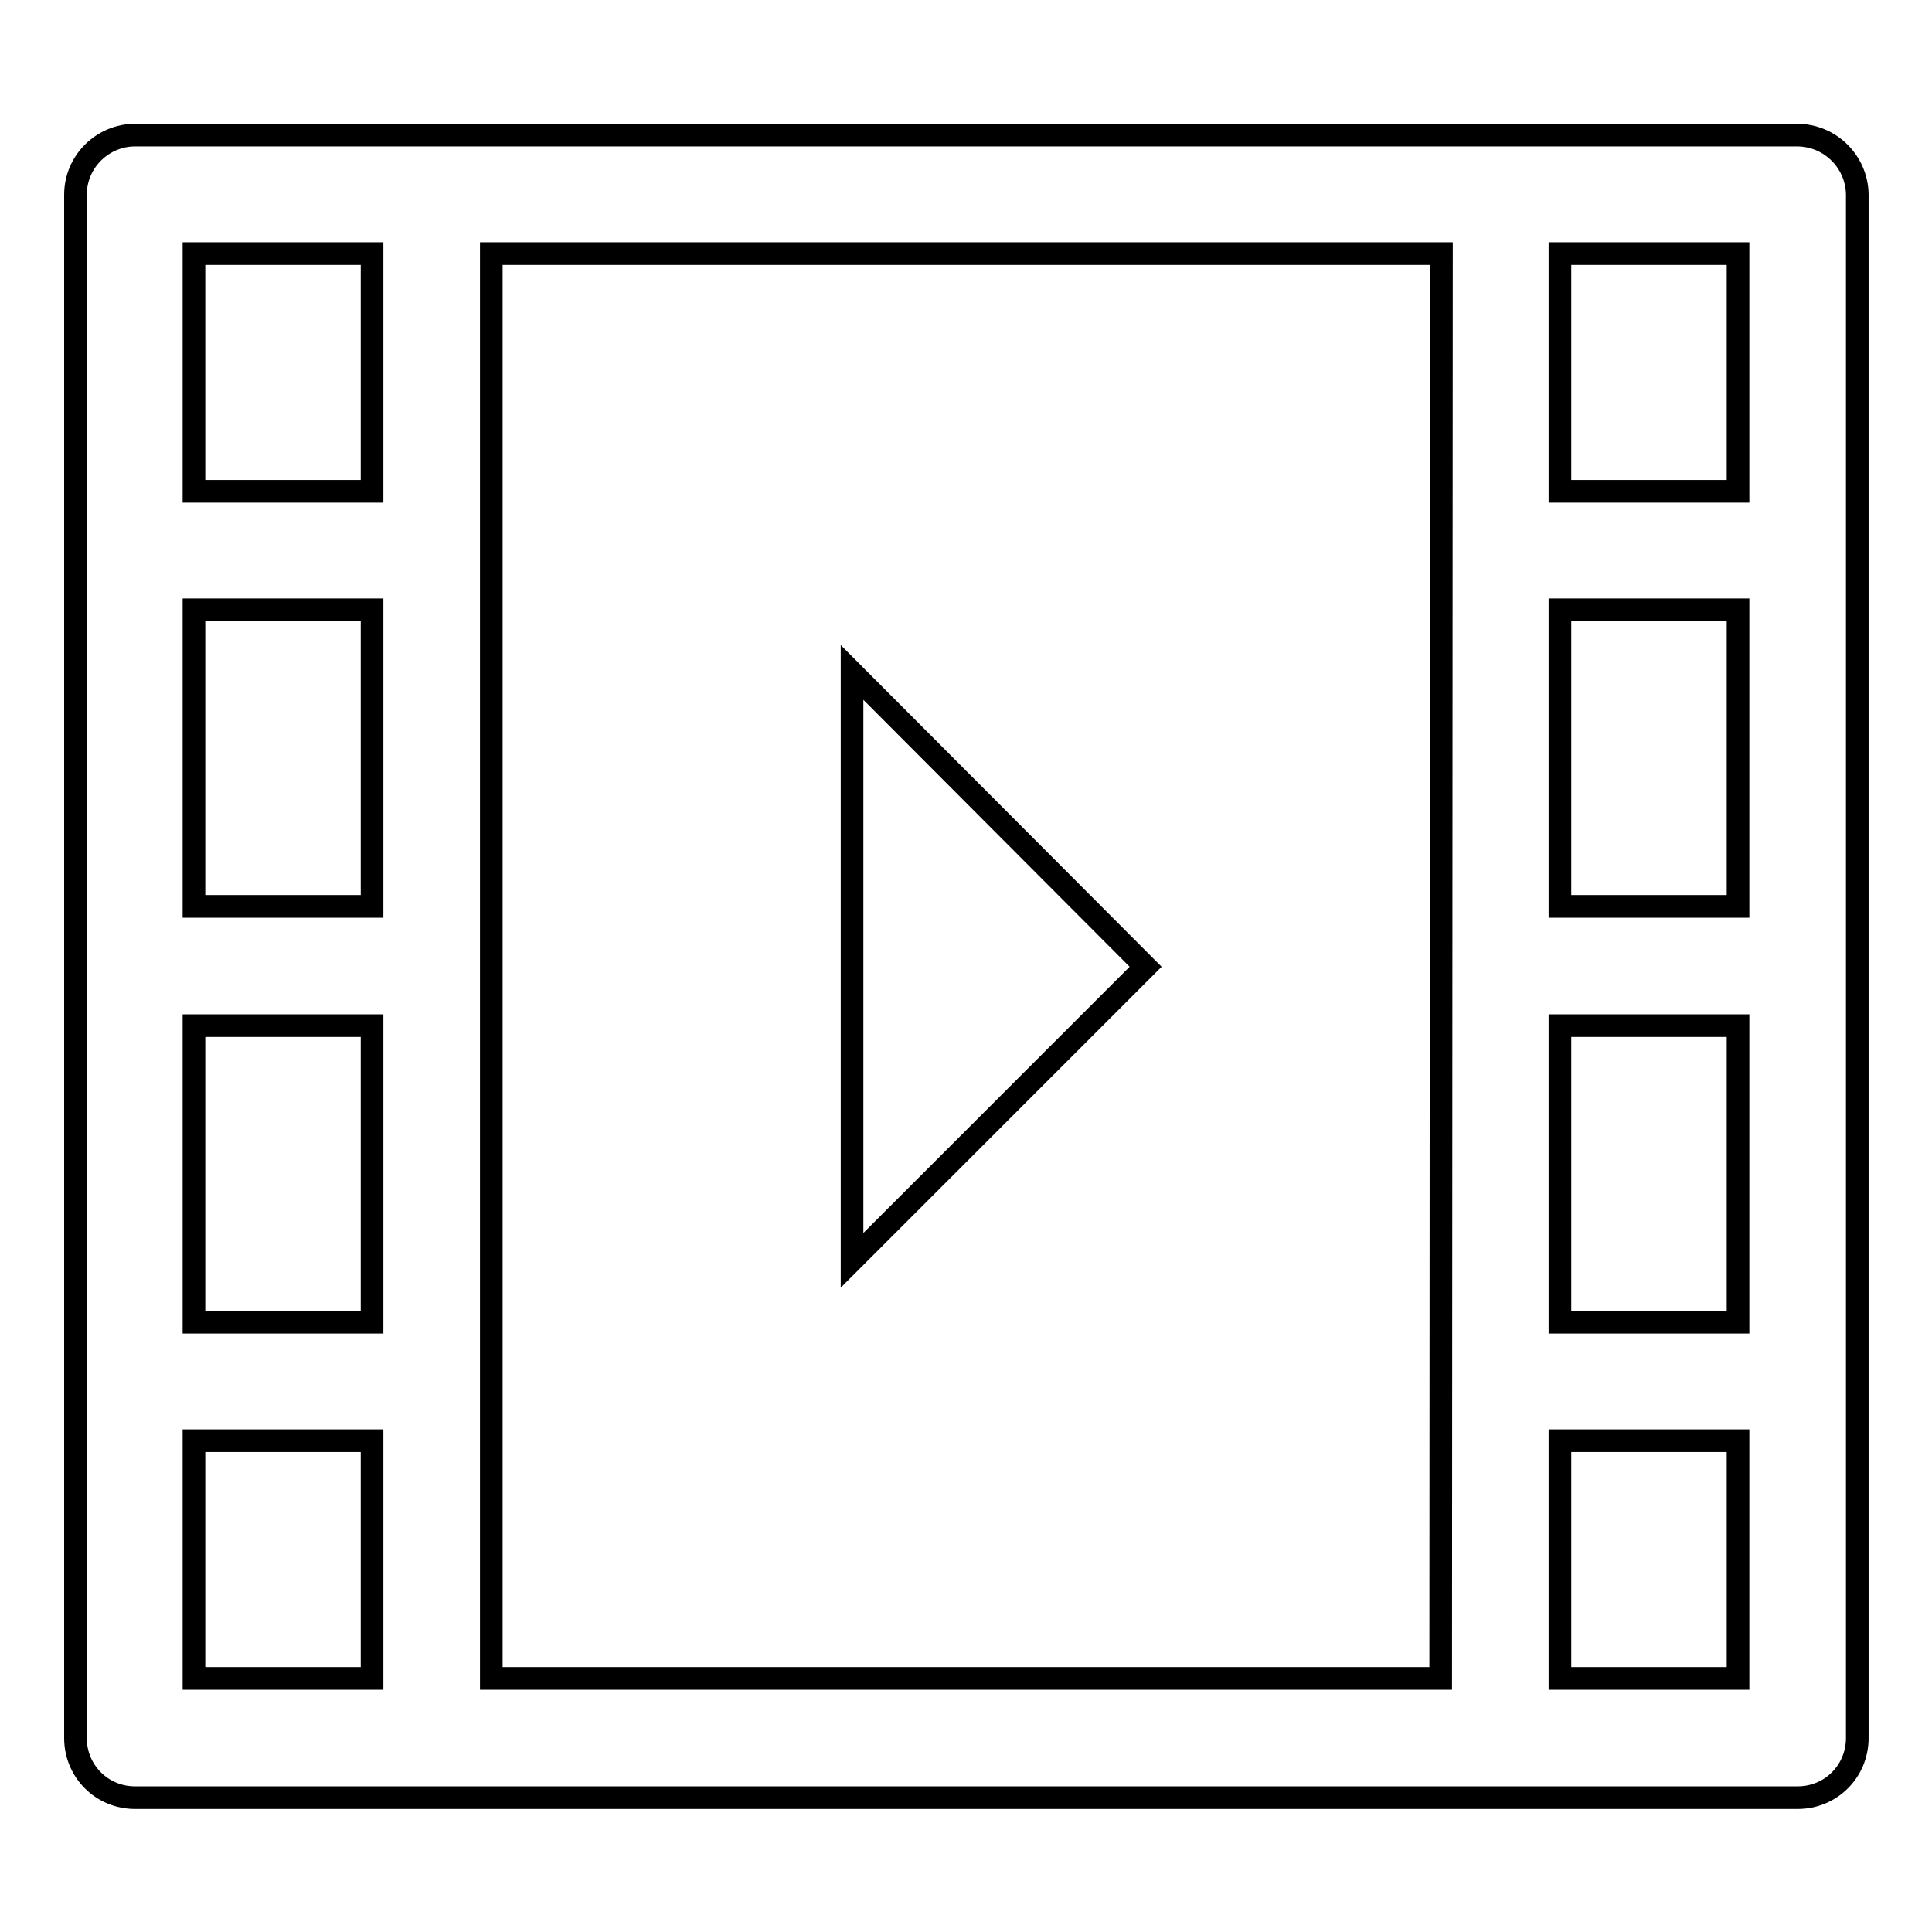 <?xml version="1.0" encoding="utf-8"?>
<!-- Svg Vector Icons : http://www.onlinewebfonts.com/icon -->
<!DOCTYPE svg PUBLIC "-//W3C//DTD SVG 1.1//EN" "http://www.w3.org/Graphics/SVG/1.1/DTD/svg11.dtd">
<svg version="1.1" xmlns="http://www.w3.org/2000/svg" xmlns:xlink="http://www.w3.org/1999/xlink" x="0px" y="0px" viewBox="0 0 256 256" enable-background="new 0 0 256 256" xml:space="preserve">
<g><g><path stroke-width="3" fill-opacity="0" stroke="#000000"  d="M238.1,17.9H17.9c-4.3,0-7.9,3.5-7.9,7.9v204.5c0,4.4,3.5,7.9,7.9,7.9h220.3c4.4,0,7.9-3.5,7.9-7.9V25.7C246,21.4,242.5,17.9,238.1,17.9z M49.3,222.4H25.7v-31.5h23.6V222.4z M49.3,175.2H25.7v-39.3h23.6V175.2z M49.3,120.1H25.7V80.8h23.6V120.1z M49.3,65.1H25.7V33.6h23.6V65.1z M190.9,222.4H65.1V33.6h125.9L190.9,222.4L190.9,222.4z M230.3,222.4h-23.6v-31.5h23.6V222.4z M230.3,175.2h-23.6v-39.3h23.6V175.2z M230.3,120.1h-23.6V80.8h23.6V120.1z M230.3,65.1h-23.6V33.6h23.6V65.1z M112.9,89.1v77.9l38.9-38.9L112.9,89.1z"/></g></g>
</svg>